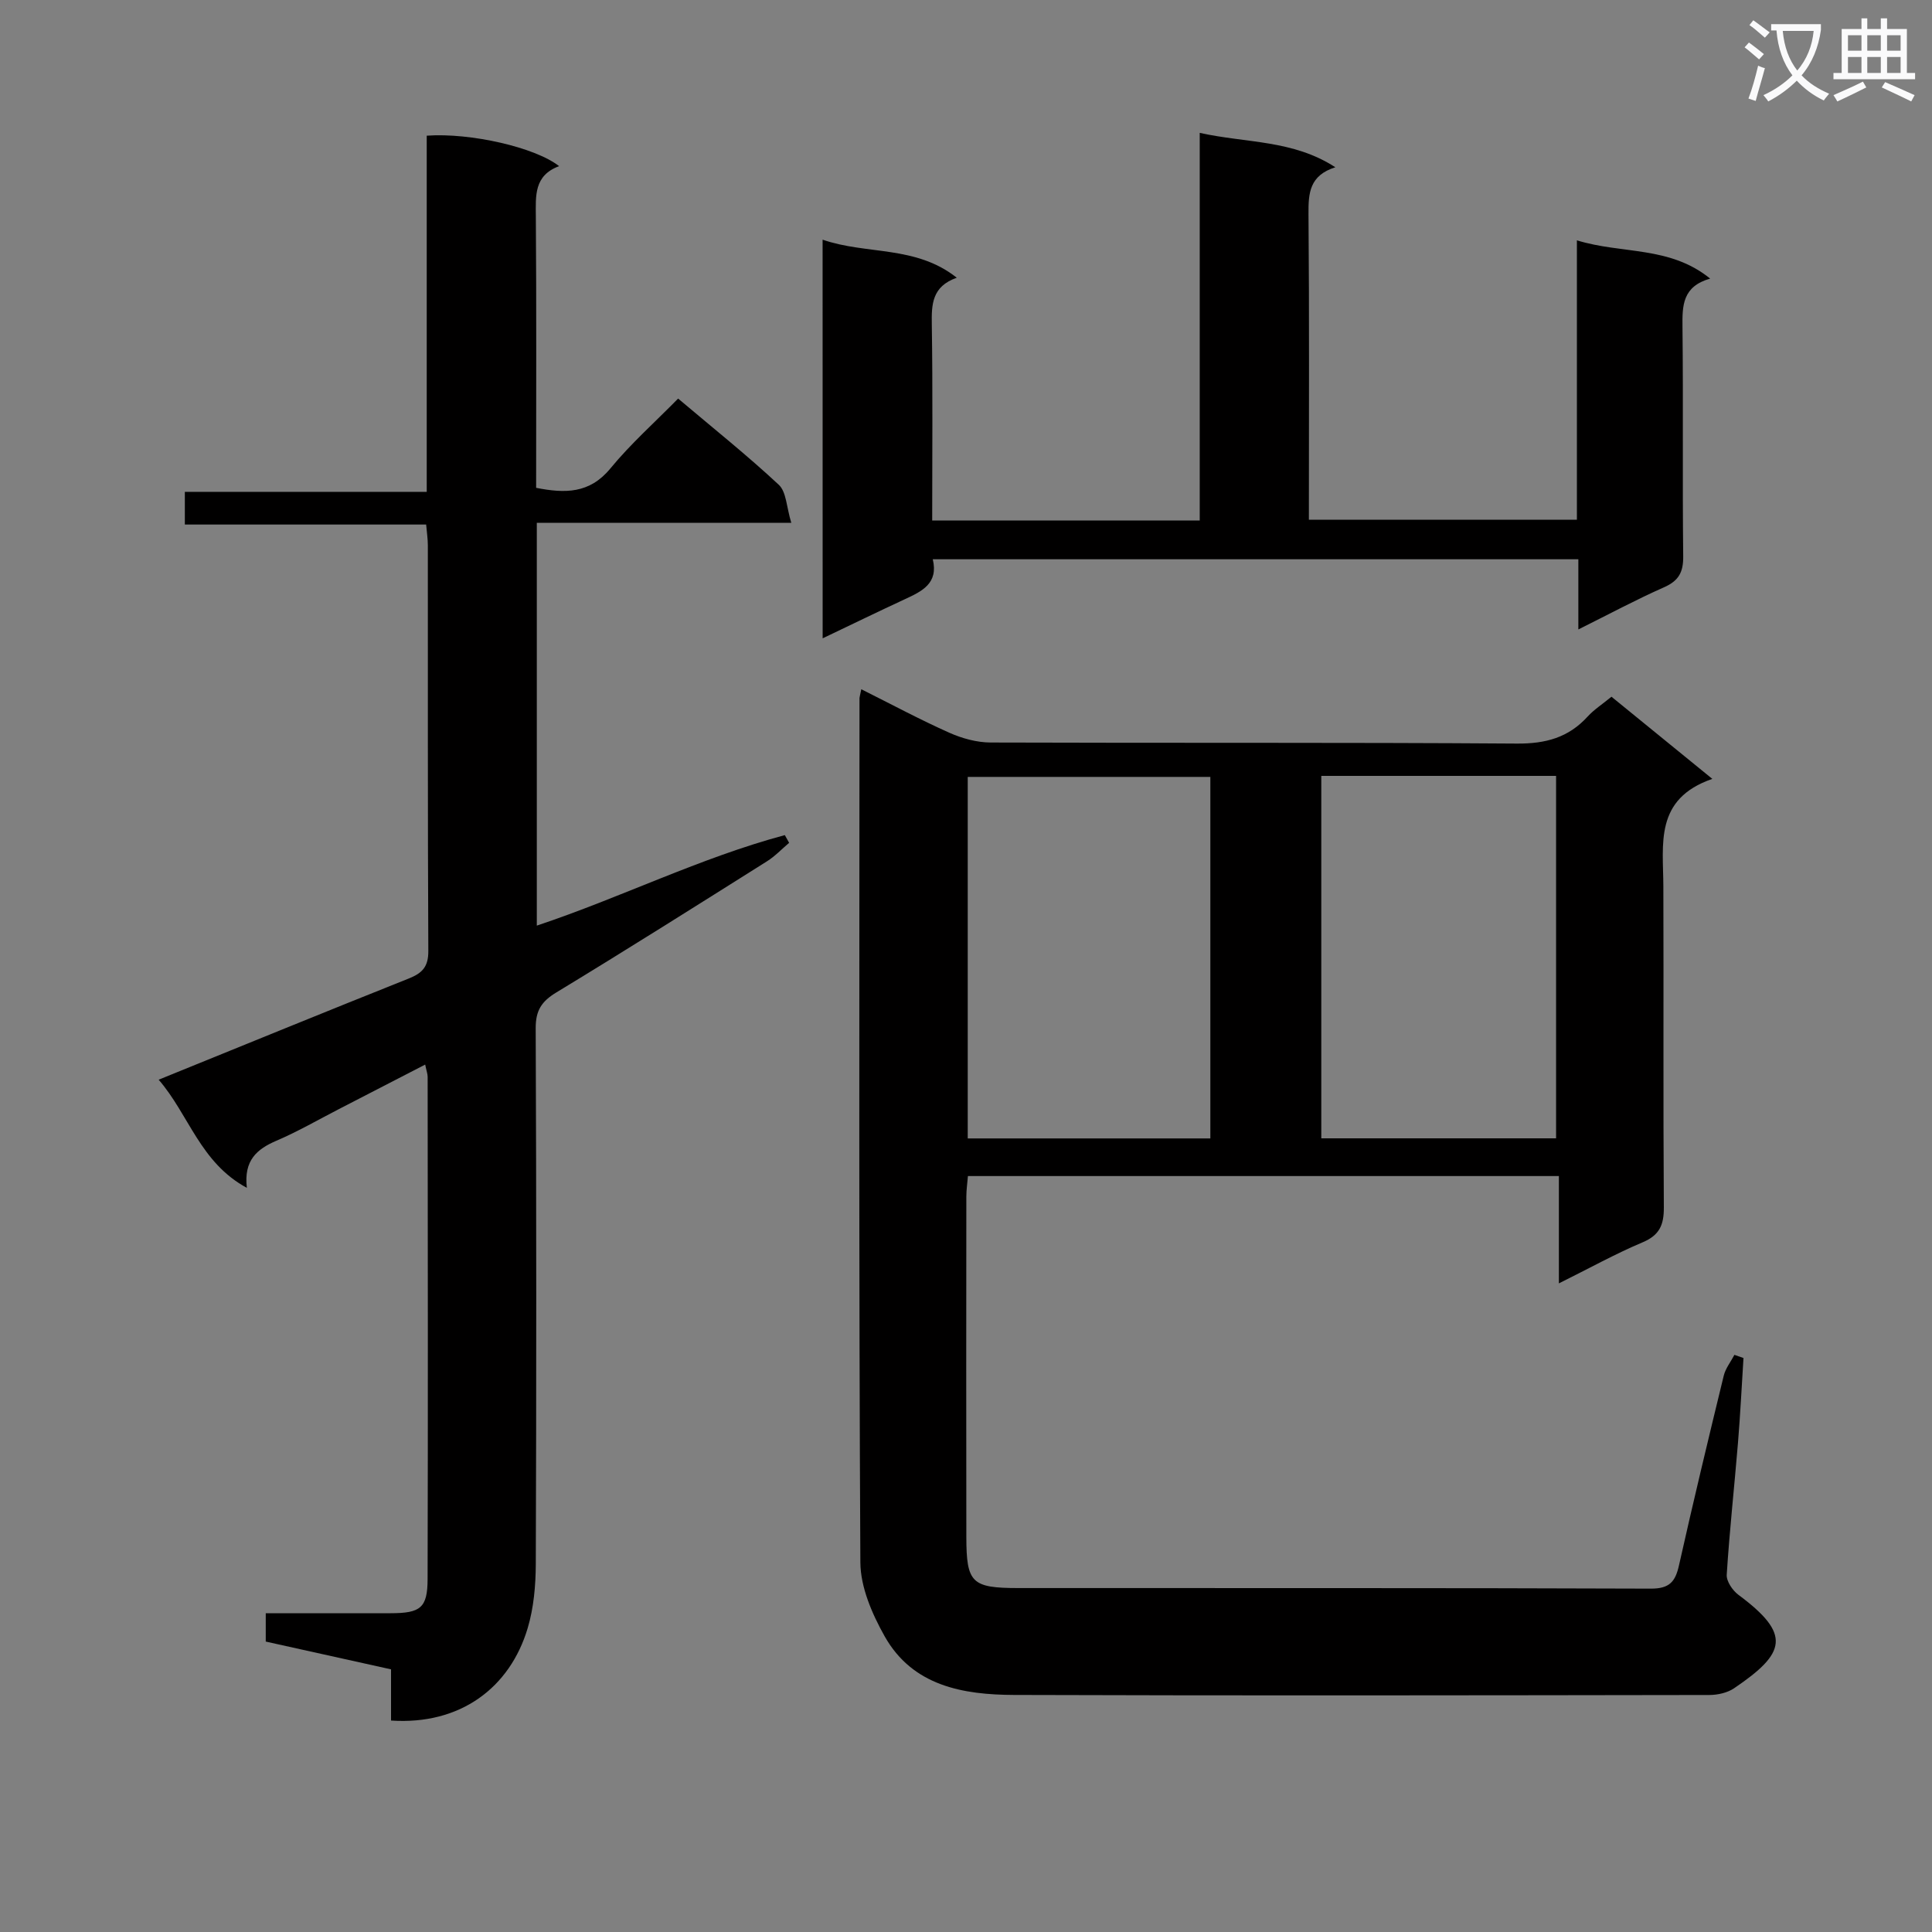 <svg enable-background="new 0 0 400 400" viewBox="0 0 400 400" xmlns="http://www.w3.org/2000/svg"><rect x="0" y="0" width="400" height="400" fill="#808080" stroke="none"/><path d="m362.1 8.8c1.1.8 2.1 1.6 3.1 2.4l-1 1.1c-1.3-1.1-2.3-2-3-2.5zm1.9 4.8c.5.2.9.4 1.4.5-.6 2.3-1.3 4.5-1.9 6.8l-1.5-.5c.8-2.1 1.4-4.3 2-6.8zm-1-9.4c1.3.9 2.4 1.8 3.4 2.5l-1 1.1c-1.4-1.2-2.4-2.1-3.2-2.6zm3.7 2.2v-1.4h10.3v1.2c-.5 3.6-1.8 6.8-4 9.4 1.5 1.6 3.4 2.8 5.7 3.8-.3.4-.7.8-1.1 1.4-2.3-1.1-4.1-2.5-5.6-4.1-1.6 1.6-3.6 3.1-5.9 4.3-.3-.5-.7-.9-1-1.3 2.4-1.1 4.4-2.5 6-4.1-1.9-2.5-3-5.6-3.3-9.3h-1.1zm8.8 0h-6.4c.3 3.3 1.3 6 3 8.2 2-2.3 3.1-5.1 3.4-8.2z" fill="#fafafb"/><path d="m385.3 3.8h1.3v2.2h2.8v-2.2h1.3v2.2h4.1v9.1h1.7v1.3h-16.9v-1.3h1.7v-9.1h4.1v-2.2zm.4 13.1.7 1.2c-1.8.9-3.8 1.9-6 2.9-.2-.4-.5-.8-.8-1.3 2.3-1 4.3-1.9 6.1-2.8zm-3.1-6.4h2.8v-3.2h-2.8zm0 4.6h2.8v-3.3h-2.8zm4-4.6h2.8v-3.2h-2.8zm0 4.6h2.8v-3.3h-2.8zm3.7 1.9c2.1.9 4.1 1.8 6.1 2.7l-.7 1.3c-2.2-1.1-4.2-2-6.1-2.9zm3.2-9.7h-2.8v3.2h2.8zm-2.8 7.8h2.8v-3.3h-2.8z" fill="#fafafb"/><g fill="#010000"><path d="m178.32 142.7c6.36 3.18 12.2 6.32 18.24 9.01 2.63 1.17 5.67 2.01 8.53 2.02 36.33.13 72.66-.04 108.99.22 5.92.04 10.64-1.23 14.61-5.58 1.33-1.46 3.05-2.56 4.95-4.12 6.66 5.43 13.28 10.82 20.88 17.01-12.03 4.14-10.17 13.48-10.14 22.23.08 22.16-.05 44.33.1 66.49.02 3.63-.89 5.76-4.42 7.24-5.6 2.36-10.94 5.33-17.31 8.49 0-7.86 0-14.88 0-22.22-41.11 0-81.51 0-122.35 0-.11 1.41-.33 2.83-.33 4.26-.02 23.5-.04 46.99 0 70.49.02 9.48 1.1 10.54 10.72 10.55 43.66.03 87.32-.05 130.98.12 3.88.01 5.09-1.42 5.85-4.84 2.94-13.12 6.08-26.19 9.26-39.24.37-1.53 1.46-2.88 2.21-4.32.63.22 1.25.43 1.88.65-.37 5.85-.66 11.71-1.14 17.56-.75 9.1-1.75 18.19-2.33 27.3-.09 1.36 1.21 3.27 2.42 4.17 11.02 8.18 9.86 12.06-.9 19.35-1.39.94-3.38 1.38-5.09 1.39-47.99.07-95.99.15-143.98-.01-10.57-.04-20.99-1.85-26.79-12.14-2.6-4.62-5-10.16-5.03-15.3-.33-59.66-.2-119.32-.18-178.98.03-.32.15-.64.37-1.8zm72.27 18.15c-16.88 0-33.56 0-50.23 0v74.85h50.23c0-25.06 0-49.81 0-74.85zm22.97-.21v75.04h48.61c0-25.17 0-50.01 0-75.04-16.35 0-32.27 0-48.61 0z"/><path d="m111.14 108.25v83.39c17.45-5.82 33.81-14.04 51.35-18.74.3.53.6 1.07.89 1.6-1.52 1.28-2.91 2.77-4.58 3.82-14.49 9.12-28.97 18.27-43.61 27.15-3.07 1.86-4.29 3.73-4.28 7.4.15 36.99.15 73.98.02 110.96-.02 4.43-.42 9.04-1.68 13.26-3.66 12.3-13.93 20.1-28.29 19.13 0-3.42 0-6.87 0-10.6-8.83-1.96-17.33-3.84-25.94-5.75 0-1.97 0-3.6 0-5.87 8.65 0 17.26.01 25.87 0 6.18-.01 7.62-1.1 7.64-7.07.09-34.65.04-69.31.01-103.97 0-.61-.24-1.23-.51-2.55-6.22 3.21-12.05 6.22-17.89 9.23-4.29 2.21-8.48 4.64-12.9 6.53-4.06 1.74-6.8 4.07-6.13 9.76-9.67-5.22-11.97-15.11-18.26-22.39 17.63-7.15 34.66-14.13 51.76-20.94 2.83-1.13 4.09-2.44 4.07-5.72-.14-27.99-.08-55.98-.1-83.97 0-1.29-.2-2.59-.35-4.31-16.67 0-33.1 0-49.96 0 0-2.34 0-4.22 0-6.77h50.08c0-25.02 0-49.41 0-73.74 9.06-.64 22.44 2.41 27.41 6.31-5.22 1.93-4.85 6.12-4.82 10.47.14 18.64.06 37.3.06 56.13 5.96 1.17 11.05 1.24 15.37-4.01 4.2-5.11 9.2-9.55 14.03-14.47 7.26 6.14 14.29 11.74 20.85 17.86 1.57 1.47 1.58 4.62 2.58 7.87-18.12 0-35.18 0-52.69 0z"/><path d="m170.31 49.62c9.13 3.17 19.26 1.12 27.78 7.88-5.14 1.81-5.24 5.51-5.17 9.69.21 13.44.08 26.89.08 40.57h55.39c0-26.42 0-52.81 0-80.25 9.71 2.15 19.24 1.4 28.08 7.12-5.35 1.69-5.59 5.33-5.56 9.63.18 20.98.08 41.97.08 63.34h55.49c0-18.96 0-38.03 0-57.84 9.38 2.89 19.19 1.1 27.59 7.92-5.74 1.63-5.78 5.59-5.73 10 .18 15.83-.03 31.66.15 47.48.04 3.31-.93 5.09-3.99 6.44-5.75 2.54-11.29 5.52-17.72 8.72 0-5.14 0-9.65 0-14.53-44.89 0-89.1 0-133.66 0 1.21 5-2.23 6.63-5.8 8.28-5.55 2.57-11.04 5.25-17 8.09-.01-27.52-.01-54.56-.01-82.54z"/></g></svg>